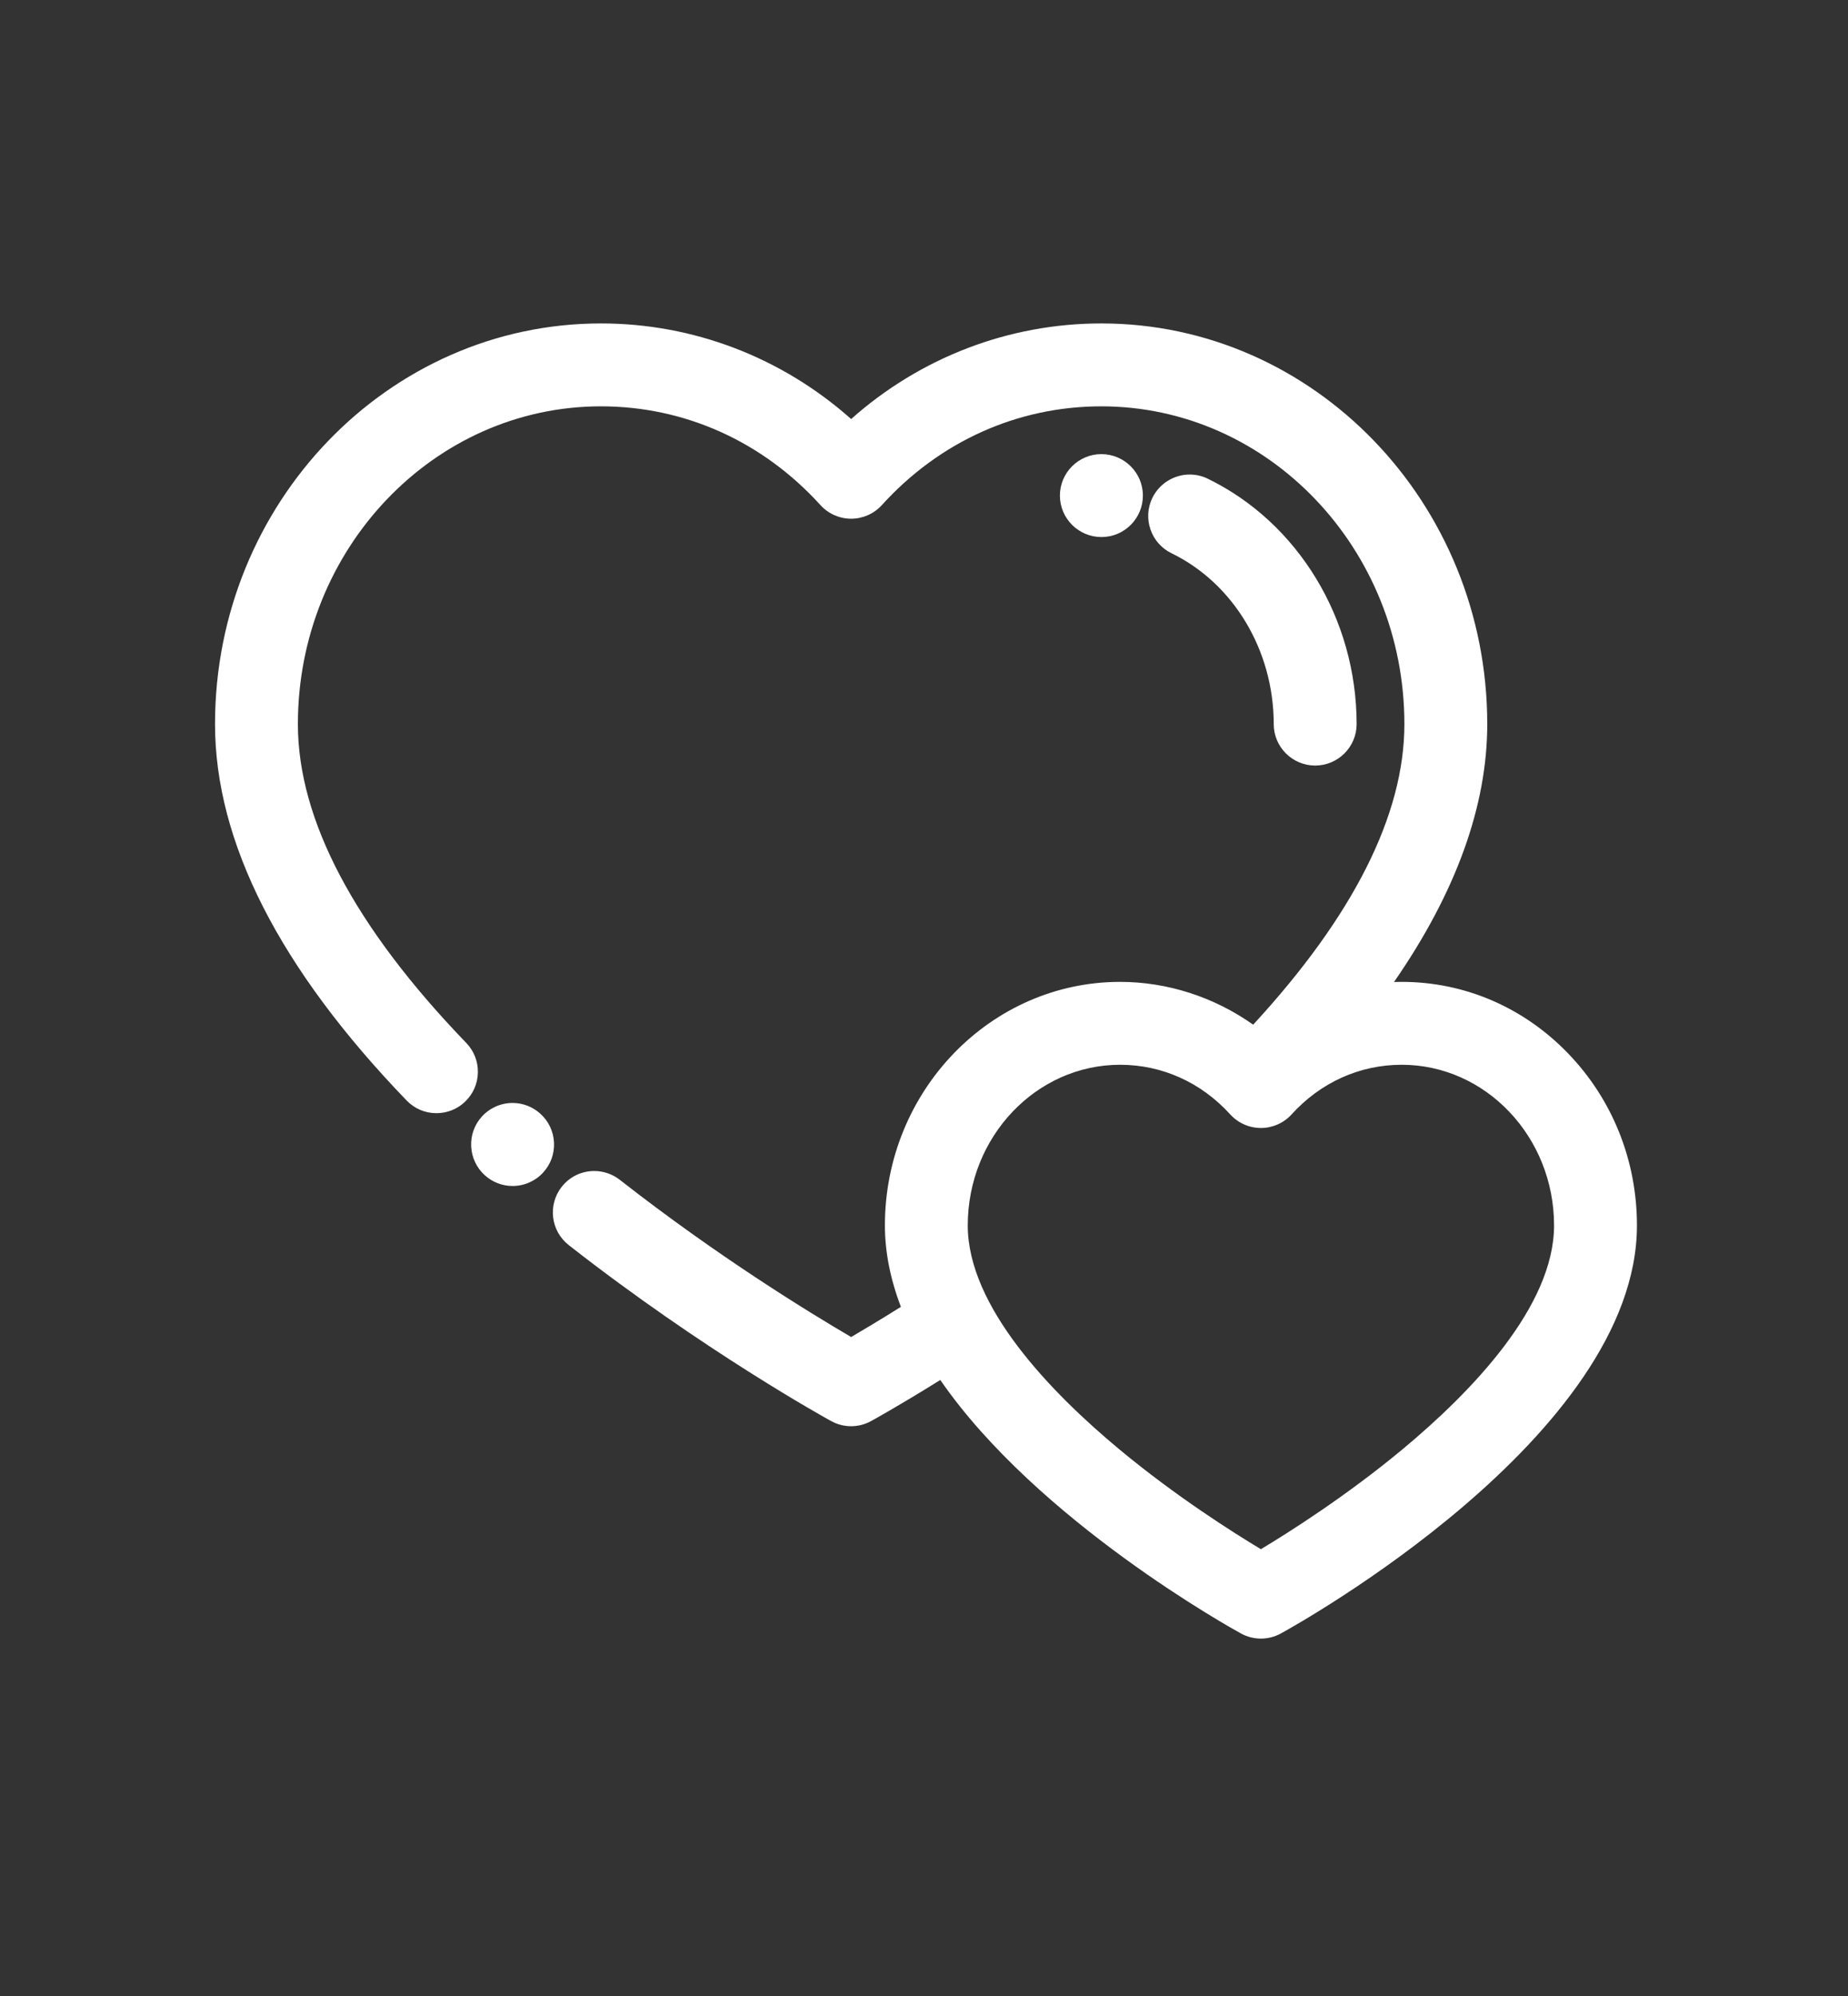 <?xml version="1.0" encoding="utf-8"?>
<!-- Generator: Adobe Illustrator 16.0.0, SVG Export Plug-In . SVG Version: 6.00 Build 0)  -->
<!DOCTYPE svg PUBLIC "-//W3C//DTD SVG 1.1//EN" "http://www.w3.org/Graphics/SVG/1.1/DTD/svg11.dtd">
<svg version="1.1" id="圖層_1" xmlns="http://www.w3.org/2000/svg" xmlns:xlink="http://www.w3.org/1999/xlink" x="0px" y="0px"
	 width="368.445px" height="397.775px" viewBox="0 0 368.445 397.775" enable-background="new 0 0 368.445 397.775"
	 xml:space="preserve">
<rect x="0" y="0" width="368.445" height="397.775" fill="#333333" stroke="none"/>
<g>
	<g>
		<g>
			<path fill="#FFFFFF" d="M102.201,236.35c-2.06,0-4.033-0.764-5.556-2.149c-1.63-1.482-2.59-3.513-2.703-5.717
				c-0.113-2.214,0.644-4.333,2.13-5.968c1.565-1.723,3.796-2.712,6.12-2.712c2.042,0,4.001,0.756,5.52,2.128
				c0.005,0.005,0.039,0.035,0.049,0.044c1.633,1.484,2.589,3.517,2.694,5.721c0.104,2.205-0.656,4.318-2.142,5.95
				C106.755,235.364,104.526,236.35,102.201,236.35z"/>
		</g>
		<g>
			<path fill="#FFFFFF" d="M105.81,224.035c-2.22-2.008-5.628-1.826-7.641,0.39c-2.017,2.217-1.833,5.664,0.383,7.68
				c1.039,0.945,2.347,1.411,3.648,1.411c1.475,0,2.946-0.598,4.016-1.776c2.017-2.216,1.854-5.649-0.363-7.665
				C105.845,224.067,105.821,224.048,105.81,224.035z"/>
		</g>
		<g>
			<path fill="#FFFFFF" d="M251.391,326.549c-1.389,0-2.763-0.354-3.976-1.022c-1.681-0.92-40.528-22.39-59.945-50.517
				c-8.475,5.282-13.761,8.171-13.816,8.201c-1.208,0.661-2.581,1.014-3.961,1.014c-1.387,0-2.761-0.354-3.976-1.021
				c-1.024-0.562-25.448-14.038-52.326-35.072c-3.587-2.805-4.223-8.007-1.417-11.597c1.578-2.016,3.949-3.171,6.508-3.171
				c1.835,0,3.643,0.624,5.09,1.757c19.548,15.293,37.89,26.516,46.126,31.327c2.241-1.308,5.671-3.352,9.92-6.012
				c-2.119-5.531-3.191-10.979-3.191-16.223c0-26.765,21.039-48.539,46.899-48.539c9.408,0,18.731,3.013,26.527,8.529
				c20.006-21.705,30.146-41.849,30.146-59.899c0-34.918-27.103-63.326-60.417-63.326c-16.703,0-32.248,6.992-43.771,19.687
				c-1.564,1.722-3.794,2.708-6.117,2.708c-2.324,0-4.553-0.987-6.115-2.709c-11.525-12.695-27.07-19.687-43.771-19.687
				c-33.313,0-60.417,28.408-60.417,63.326c0,19.062,11.296,40.441,33.574,63.544c1.531,1.587,2.352,3.676,2.312,5.881
				c-0.04,2.207-0.937,4.266-2.527,5.797c-1.542,1.492-3.58,2.316-5.732,2.316c-2.264,0-4.376-0.897-5.948-2.527
				c-25.348-26.284-38.2-51.521-38.2-75.011c0-44.028,34.514-79.847,76.938-79.847c18.41,0,36.022,6.745,49.886,19.049
				c13.861-12.304,31.474-19.049,49.888-19.049c42.423,0,76.938,35.819,76.938,79.847c0,16.318-6.25,33.584-18.59,51.396
				c0.512-0.018,1.022-0.026,1.533-0.026c12.529,0,24.314,5.067,33.187,14.269c8.845,9.173,13.715,21.344,13.715,34.27
				c0,42.003-68.104,79.733-71.004,81.319C254.157,326.195,252.781,326.549,251.391,326.549z M223.324,212.194
				c-16.75,0-30.377,14.363-30.377,32.018c0,16.162,16.514,33.253,30.367,44.744c11.195,9.281,22.538,16.452,28.078,19.775
				c5.587-3.355,17.027-10.595,28.206-19.883c13.797-11.463,30.242-28.512,30.243-44.637c0-17.654-13.628-32.018-30.379-32.018
				c-8.365,0-16.16,3.513-21.95,9.892c-1.564,1.721-3.794,2.707-6.118,2.707c-2.326,0-4.556-0.987-6.117-2.707
				C239.485,215.707,231.689,212.194,223.324,212.194z"/>
		</g>
		<g>
			<path fill="#FFFFFF" d="M279.463,198.508c-2.548,0-5.076,0.233-7.561,0.686c14.466-19.167,21.782-37.559,21.782-54.891
				c0-42.464-33.241-77.013-74.103-77.013c-18.721,0-36.231,7.081-49.888,20.063c-13.66-12.981-31.166-20.063-49.886-20.063
				c-40.861,0-74.103,34.548-74.103,77.013c0,22.731,12.586,47.307,37.406,73.043c2.082,2.158,5.519,2.221,7.673,0.137
				c2.159-2.079,2.219-5.514,0.141-7.668c-22.804-23.649-34.368-45.688-34.368-65.512c0-36.481,28.374-66.161,63.251-66.161
				c17.512,0,33.801,7.321,45.871,20.616c1.027,1.132,2.486,1.779,4.016,1.779c1.53,0,2.99-0.647,4.018-1.779
				c12.067-13.295,28.358-20.616,45.87-20.616c34.879,0,63.252,29.681,63.252,66.161c0,19.328-10.985,40.742-32.646,63.694
				c-7.653-6.089-17.127-9.49-26.863-9.49c-24.298,0-44.064,20.502-44.064,45.705c0,5.889,1.435,11.705,3.879,17.354
				c-5.982,3.791-10.71,6.585-13.444,8.157c-6.945-4.006-26.782-15.873-47.872-32.372c-2.36-1.848-5.77-1.434-7.618,0.927
				c-1.846,2.362-1.431,5.772,0.931,7.619c26.759,20.94,50.931,34.265,51.945,34.821c0.812,0.446,1.711,0.67,2.609,0.67
				s1.797-0.226,2.609-0.67c0.297-0.161,6.473-3.558,15.997-9.577c18.324,28.509,58.301,50.705,60.486,51.901
				c0.813,0.448,1.708,0.67,2.606,0.67c0.899,0,1.801-0.224,2.609-0.67c2.841-1.554,69.529-38.584,69.529-78.832
				C323.53,219.01,303.762,198.508,279.463,198.508z M281.41,291.029c-12.292,10.213-24.75,17.899-30.017,21
				c-5.245-3.083-17.611-10.714-29.889-20.892c-14.323-11.881-31.393-29.662-31.393-46.926c0-19.219,14.899-34.853,33.212-34.853
				c9.175,0,17.716,3.843,24.052,10.821c1.028,1.133,2.488,1.777,4.019,1.777c1.529,0,2.989-0.645,4.02-1.777
				c6.333-6.978,14.875-10.821,24.049-10.821c18.313,0,33.214,15.634,33.214,34.853C312.676,261.437,295.673,279.178,281.41,291.029
				z"/>
		</g>
		<g>
			<path fill="#FFFFFF" d="M219.584,107.023c-4.557,0-8.264-3.706-8.264-8.261s3.707-8.261,8.264-8.261
				c4.565,0,8.28,3.706,8.28,8.261s-3.696,8.261-8.24,8.261H219.584z"/>
		</g>
		<g>
			<path fill="#FFFFFF" d="M219.624,104.189c2.998,0,5.405-2.429,5.405-5.426s-2.45-5.427-5.445-5.427
				c-2.997,0-5.429,2.429-5.429,5.427s2.431,5.426,5.429,5.426H219.624z"/>
		</g>
		<g>
			<path fill="#FFFFFF" d="M262.211,152.564c-4.555,0-8.261-3.706-8.261-8.261c0-14.661-7.998-28.025-20.377-34.048
				c-1.983-0.964-3.474-2.644-4.194-4.729c-0.721-2.085-0.586-4.326,0.378-6.31c1.373-2.825,4.291-4.65,7.434-4.65
				c1.258,0,2.472,0.28,3.609,0.833c18.028,8.769,29.677,27.965,29.677,48.905C270.477,148.858,266.769,152.564,262.211,152.564z"/>
		</g>
		<g>
			<path fill="#FFFFFF" d="M256.785,144.303c0,2.997,2.43,5.427,5.426,5.427c2.998,0,5.431-2.428,5.431-5.427
				c0-19.863-11.024-38.059-28.08-46.355c-2.699-1.311-5.945-0.188-7.255,2.507c-1.31,2.694-0.188,5.941,2.507,7.251
				C248.161,114.2,256.785,128.565,256.785,144.303z"/>
		</g>
	</g>
</g>
</svg>
